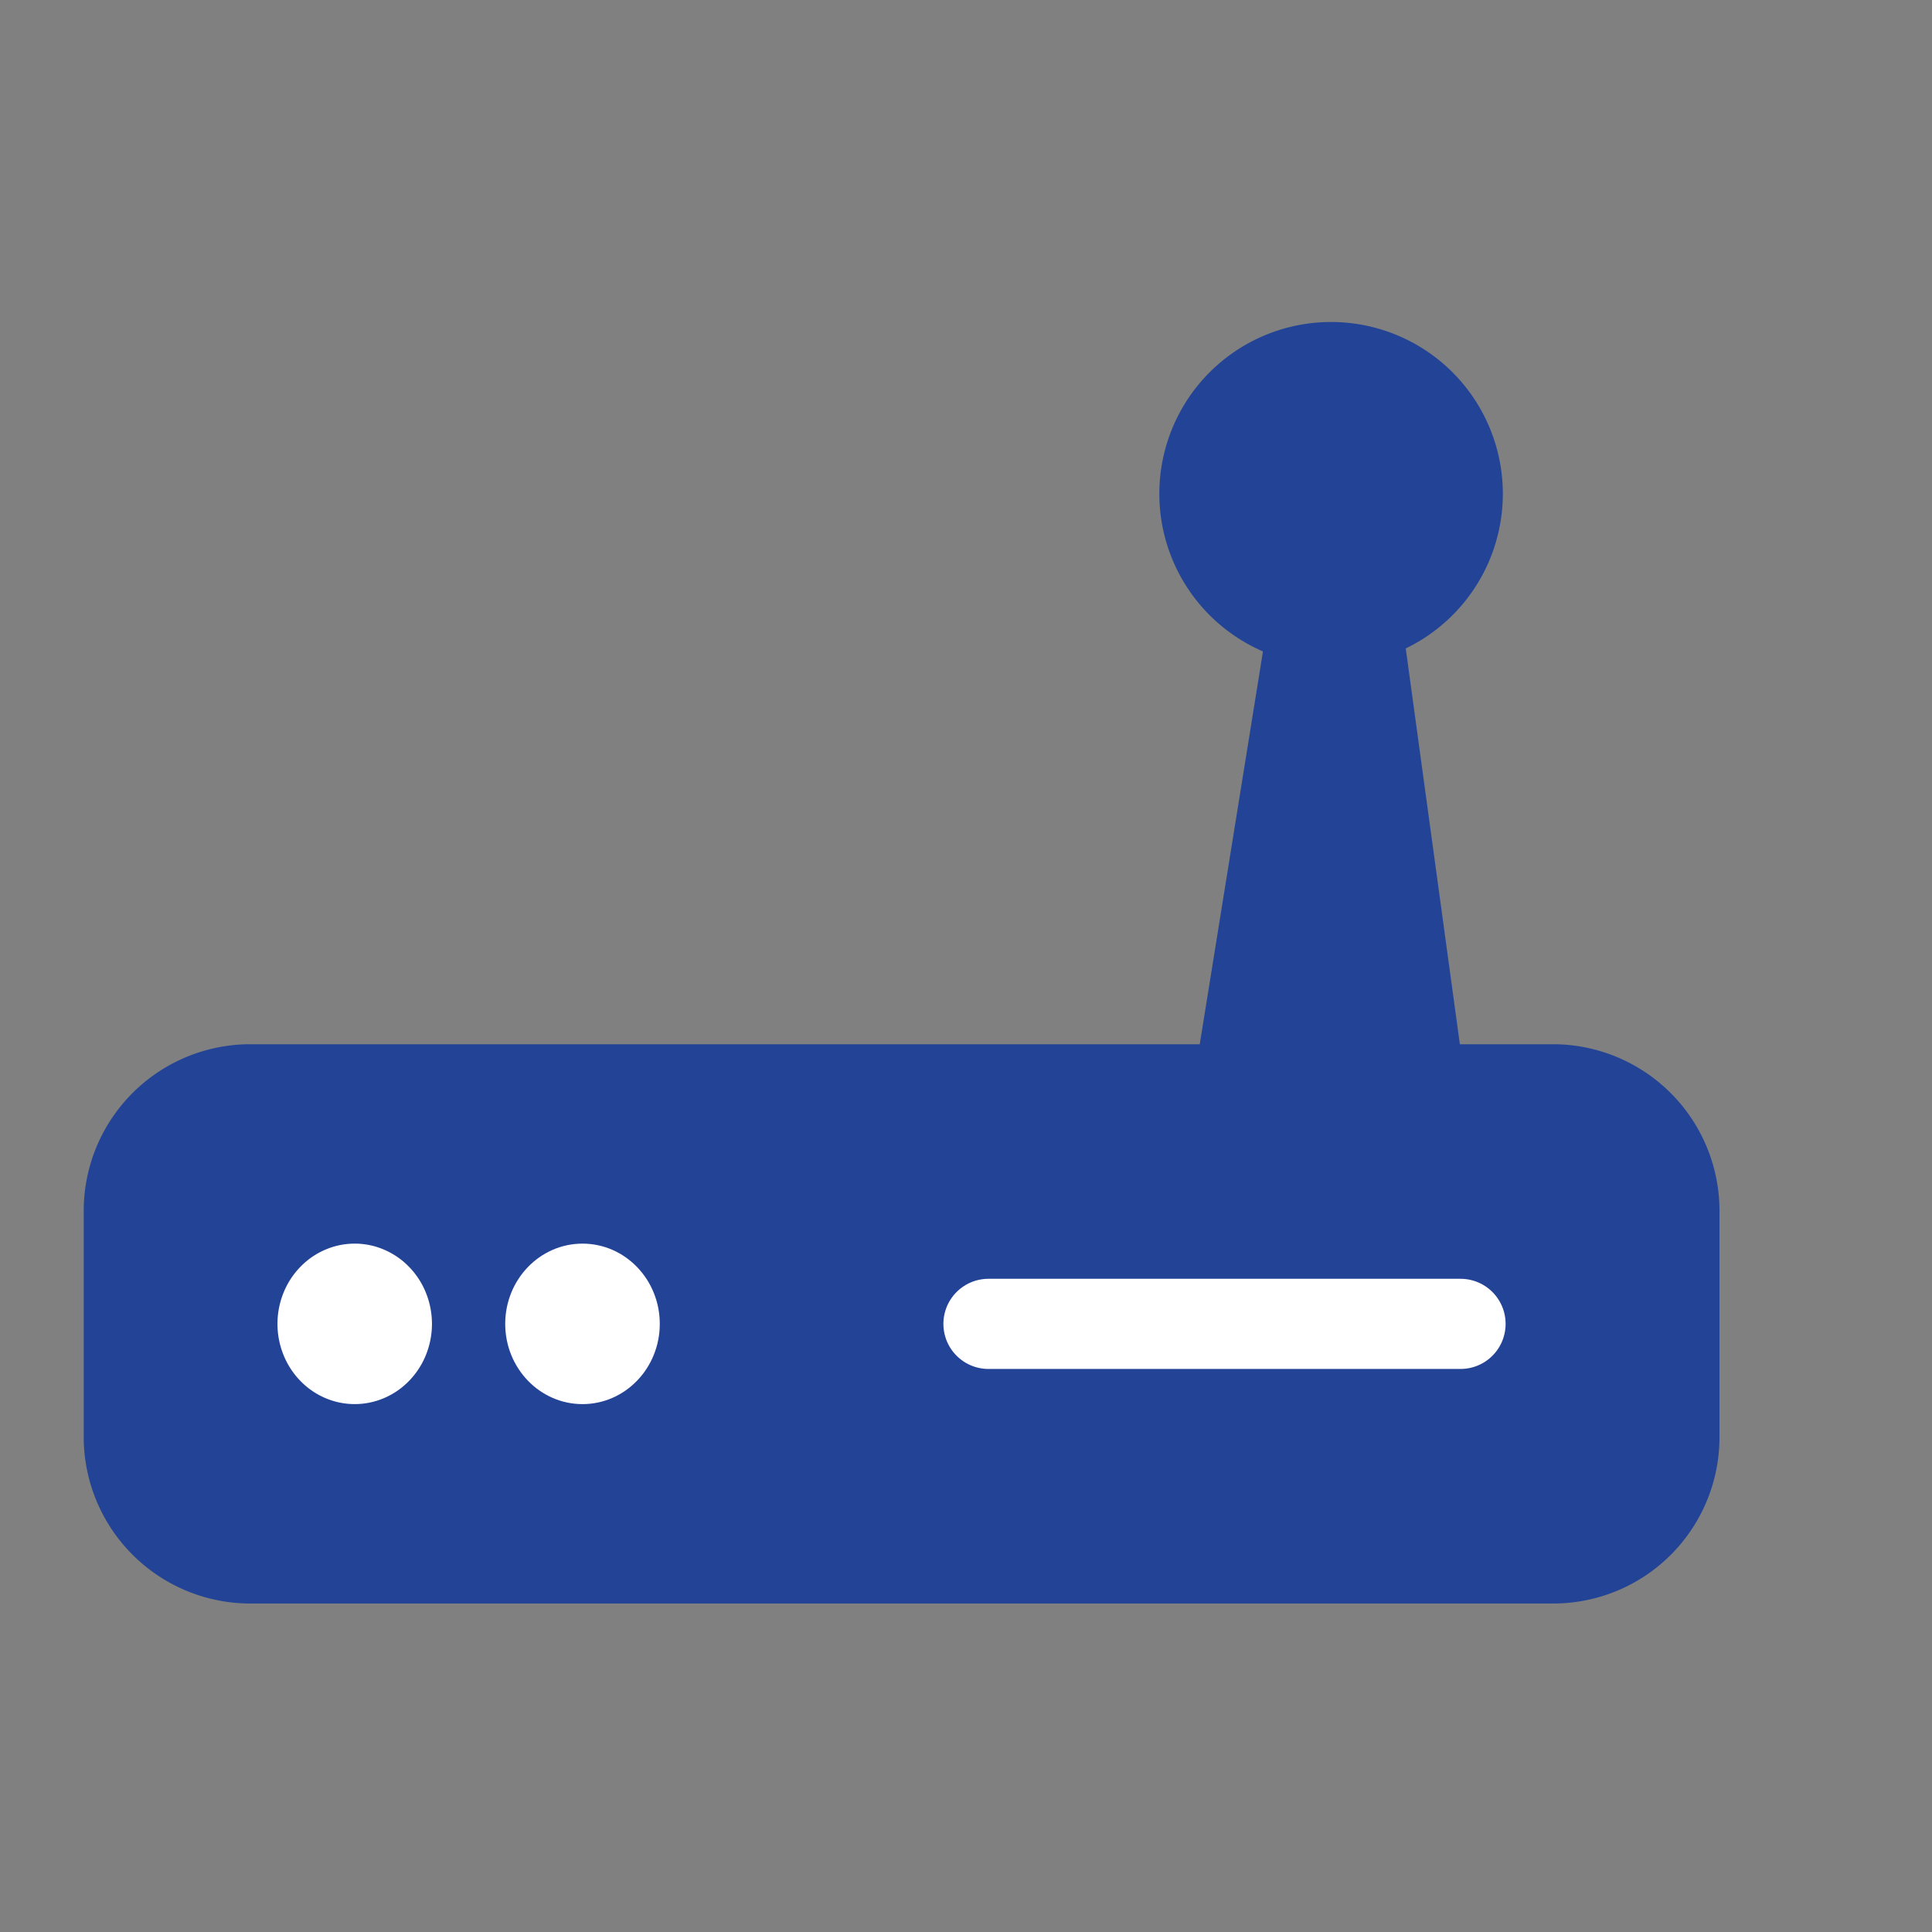 <svg id="Layer_1" data-name="Layer 1" xmlns="http://www.w3.org/2000/svg" viewBox="0 0 30 30"><rect x="0" y="0" width="30" height="30" fill="#808080" stroke="none"/><defs><style>.cls-1{fill:#234496;}.cls-2,.cls-4,.cls-5{fill:none;stroke-width:1.4px;}.cls-2,.cls-5{stroke:#234496;}.cls-2{stroke-miterlimit:10;}.cls-3{fill:#fff;}.cls-4{stroke:#fff;stroke-linecap:round;}.cls-5{stroke-linejoin:round;}</style></defs><path class="cls-1" d="M24.154,24.199H3.846A1.888,1.888,0,0,1,2,22.282v-3.45A1.888,1.888,0,0,1,3.846,16.915h20.308A1.888,1.888,0,0,1,26,18.832V22.314A1.881,1.881,0,0,1,24.154,24.199Z"/><path class="cls-2" d="M24.154,24.199H3.846A1.888,1.888,0,0,1,2,22.282v-3.45A1.888,1.888,0,0,1,3.846,16.915h20.308A1.888,1.888,0,0,1,26,18.832V22.314A1.881,1.881,0,0,1,24.154,24.199Z"/><path class="cls-3" d="M5.508,19.311a1.151,1.151,0,0,1,.459.095,1.187,1.187,0,0,1,.389.27,1.238,1.238,0,0,1,.26.404,1.29,1.29,0,0,1,0,.954,1.238,1.238,0,0,1-.26.404,1.187,1.187,0,0,1-.389.27,1.159,1.159,0,0,1-.918,0,1.187,1.187,0,0,1-.389-.27,1.238,1.238,0,0,1-.26-.404,1.29,1.29,0,0,1,0-.954,1.238,1.238,0,0,1,.26-.404,1.187,1.187,0,0,1,.389-.27A1.151,1.151,0,0,1,5.508,19.311Z"/><ellipse class="cls-3" cx="9.045" cy="20.557" rx="1.2" ry="1.246"/><line class="cls-4" x1="15.349" y1="20.557" x2="22.679" y2="20.557"/><circle class="cls-1" cx="20.669" cy="7.667" r="1.967"/><path class="cls-1" d="M20.669,5a2.667,2.667,0,1,1-2.667,2.667A2.667,2.667,0,0,1,20.669,5Zm0,1.4a1.267,1.267,0,1,0,1.267,1.267A1.268,1.268,0,0,0,20.669,6.4"/><polygon class="cls-1" points="19.226 16.915 20.757 7.4 22.058 16.915 19.226 16.915"/><polygon class="cls-5" points="19.226 16.915 20.757 7.4 22.058 16.915 19.226 16.915"/></svg>
